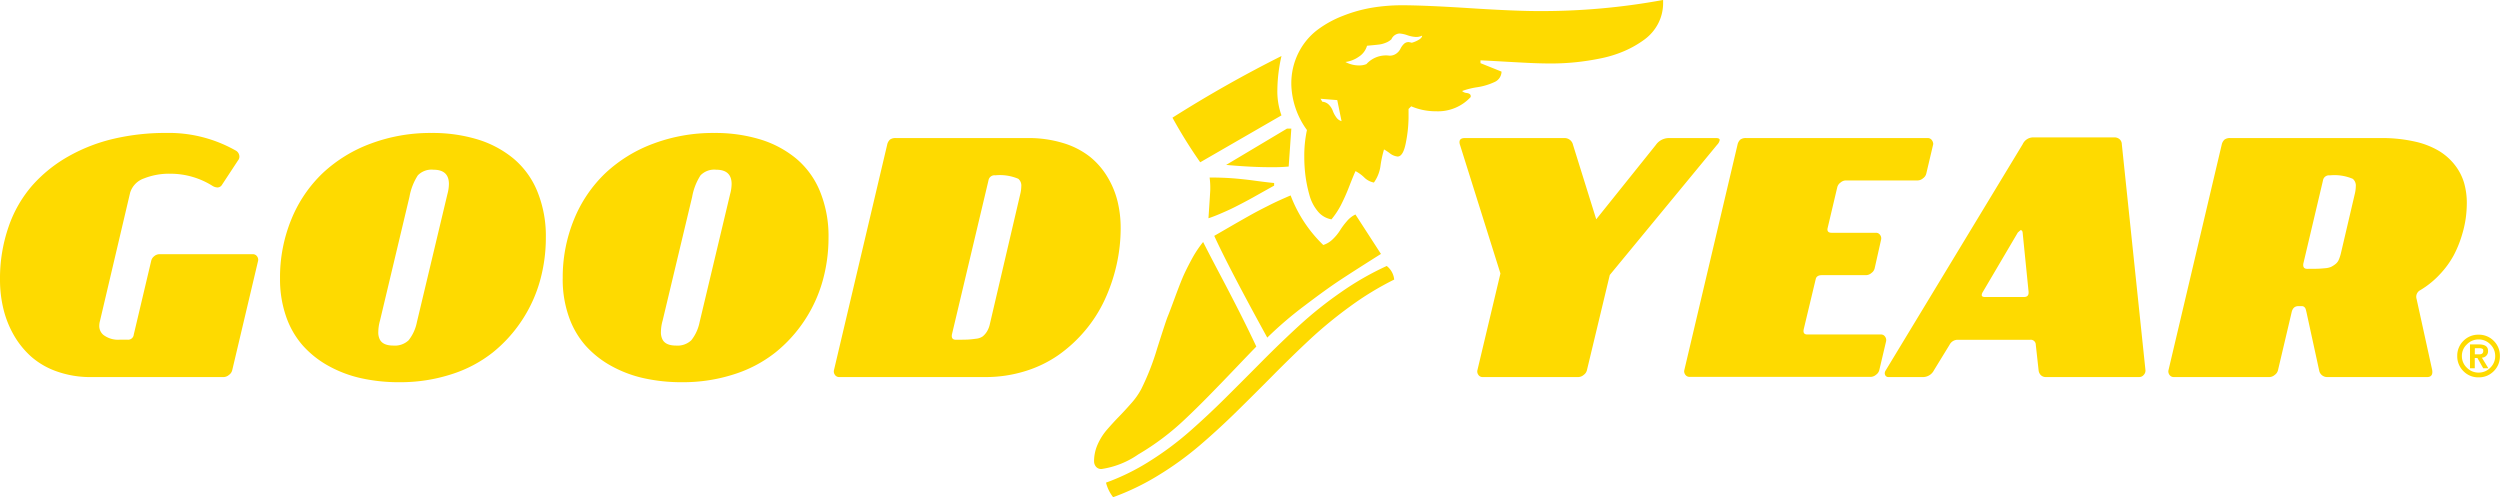 <svg
        id="logo_GY"
        data-name="logo GY"
        xmlns="http://www.w3.org/2000/svg"
        width="243.048"
        height="48.34"
        viewBox="0 0 243.048 48.34"
    >
        <path
            id="Caminho_24"
            data-name="Caminho 24"
            d="M.983-9.442a15.39,15.39,0,0,1,.838-5.18,12.051,12.051,0,0,1,2.32-4.028,13.657,13.657,0,0,1,3.521-2.82,16.59,16.59,0,0,1,4.423-1.708,22.16,22.16,0,0,1,5.043-.556,13.178,13.178,0,0,1,6.735,1.692.685.685,0,0,1,.379.475.58.58,0,0,1-.121.508l-1.547,2.353a.524.524,0,0,1-.451.274,1.02,1.02,0,0,1-.516-.177,7.692,7.692,0,0,0-4.044-1.16,6.624,6.624,0,0,0-2.586.459,2.133,2.133,0,0,0-1.345,1.394L10.7-5.446A1.757,1.757,0,0,0,10.635-5a1.119,1.119,0,0,0,.4.9,2.341,2.341,0,0,0,1.563.467h.79a.552.552,0,0,0,.6-.5l1.692-7.154a.784.784,0,0,1,.29-.459.812.812,0,0,1,.532-.2h9.072a.49.49,0,0,1,.4.209.581.581,0,0,1,.113.338.473.473,0,0,1-.016.113L23.558-.661a.786.786,0,0,1-.314.451A.834.834,0,0,1,22.736,0H9.829a9.686,9.686,0,0,1-3.3-.54A7.543,7.543,0,0,1,4.012-1.99,8.4,8.4,0,0,1,2.3-4.125,9.674,9.674,0,0,1,1.3-6.687,12.007,12.007,0,0,1,.983-9.442Zm27.224-.129a14.836,14.836,0,0,1,1.1-5.76,12.954,12.954,0,0,1,3.053-4.5A13.837,13.837,0,0,1,37.037-22.7a16.517,16.517,0,0,1,5.9-1.031,15,15,0,0,1,4.479.628,10.12,10.12,0,0,1,3.5,1.869,8.212,8.212,0,0,1,2.312,3.2,11.465,11.465,0,0,1,.822,4.471,15.52,15.52,0,0,1-.572,4.214,13.628,13.628,0,0,1-1.748,3.827,13.616,13.616,0,0,1-2.844,3.134A12.611,12.611,0,0,1,44.876-.274,16.137,16.137,0,0,1,39.792.5,16.834,16.834,0,0,1,36.1.113a11.784,11.784,0,0,1-3.182-1.2,9.511,9.511,0,0,1-2.5-1.982,8.425,8.425,0,0,1-1.627-2.836A10.956,10.956,0,0,1,28.207-9.571ZM37.891-3.69q.29.628,1.337.628a1.941,1.941,0,0,0,1.482-.516,4.138,4.138,0,0,0,.806-1.772l2.965-12.439a3.885,3.885,0,0,0,.145-.983q0-1.386-1.5-1.386a1.856,1.856,0,0,0-1.523.548,5.7,5.7,0,0,0-.814,2.095L37.923-5.479a4.129,4.129,0,0,0-.161,1.063A1.538,1.538,0,0,0,37.891-3.69Zm17.8-5.881a14.836,14.836,0,0,1,1.1-5.76,12.954,12.954,0,0,1,3.053-4.5A13.837,13.837,0,0,1,64.518-22.7a16.517,16.517,0,0,1,5.9-1.031,15,15,0,0,1,4.479.628,10.12,10.12,0,0,1,3.5,1.869,8.212,8.212,0,0,1,2.312,3.2,11.465,11.465,0,0,1,.822,4.471,15.52,15.52,0,0,1-.572,4.214,13.628,13.628,0,0,1-1.748,3.827A13.616,13.616,0,0,1,76.37-2.393,12.611,12.611,0,0,1,72.357-.274,16.137,16.137,0,0,1,67.274.5a16.834,16.834,0,0,1-3.69-.387,11.784,11.784,0,0,1-3.182-1.2A9.511,9.511,0,0,1,57.9-3.07a8.425,8.425,0,0,1-1.627-2.836A10.956,10.956,0,0,1,55.688-9.571ZM65.372-3.69q.29.628,1.337.628a1.941,1.941,0,0,0,1.482-.516A4.138,4.138,0,0,0,69-5.35l2.965-12.439a3.885,3.885,0,0,0,.145-.983q0-1.386-1.5-1.386a1.856,1.856,0,0,0-1.523.548,5.7,5.7,0,0,0-.814,2.095L65.4-5.479a4.129,4.129,0,0,0-.161,1.063A1.538,1.538,0,0,0,65.372-3.69ZM82.058-.661,87.23-22.575a.936.936,0,0,1,.282-.516.893.893,0,0,1,.556-.145h12.826a11.412,11.412,0,0,1,3.464.491,7.866,7.866,0,0,1,2.57,1.313,7.37,7.37,0,0,1,1.708,1.958,8.553,8.553,0,0,1,.991,2.377,10.861,10.861,0,0,1,.306,2.61,16.2,16.2,0,0,1-.4,3.585,16.823,16.823,0,0,1-1.152,3.392,13.369,13.369,0,0,1-1.9,2.981A13.65,13.65,0,0,1,103.9-2.151a11.579,11.579,0,0,1-3.263,1.579A12.932,12.932,0,0,1,96.769,0H82.557a.49.49,0,0,1-.4-.209.581.581,0,0,1-.113-.338A.473.473,0,0,1,82.058-.661ZM93.547-4.222A.947.947,0,0,0,93.514-4q0,.371.387.371.806,0,1.152-.016t.806-.081a1.384,1.384,0,0,0,.661-.226,1.951,1.951,0,0,0,.387-.435,2.285,2.285,0,0,0,.3-.725l2.965-12.681a3.344,3.344,0,0,0,.1-.741.855.855,0,0,0-.29-.741,4.558,4.558,0,0,0-2.24-.338.589.589,0,0,0-.661.5Zm13.8,12.407a4.011,4.011,0,0,1,.346-1.627,5.69,5.69,0,0,1,.91-1.442q.564-.653,1.152-1.257t1.217-1.321a6.907,6.907,0,0,0,.967-1.378,24.451,24.451,0,0,0,1.539-3.932q.83-2.61,1.007-3.062.177-.419.669-1.756t.79-2.046q.3-.709.854-1.74a10.934,10.934,0,0,1,1.152-1.756q.532,1.063,1.635,3.15t1.99,3.843q.886,1.756,1.547,3.174-.677.693-2.03,2.111t-2.586,2.675q-1.233,1.257-2.344,2.3a24.714,24.714,0,0,1-4.52,3.4,8.411,8.411,0,0,1-3.569,1.418.658.658,0,0,1-.54-.226A.812.812,0,0,1,107.348,8.186Zm1.16,2.079a21.727,21.727,0,0,0,4.246-2.087,30.351,30.351,0,0,0,3.859-2.868q1.772-1.555,3.529-3.3T123.7-1.555q1.8-1.813,3.609-3.472a38.112,38.112,0,0,1,4.012-3.2A28.282,28.282,0,0,1,135.8-10.8a1.906,1.906,0,0,1,.725,1.321,29.35,29.35,0,0,0-4.286,2.61,41.641,41.641,0,0,0-3.907,3.207Q126.555-2,124.758-.185t-3.577,3.561q-1.781,1.748-3.6,3.3a31.15,31.15,0,0,1-3.98,2.876,23.966,23.966,0,0,1-4.4,2.127A3.8,3.8,0,0,1,108.508,10.264Zm6.461-35.481a121.461,121.461,0,0,1,10.6-5.994,15.245,15.245,0,0,0-.4,3.255,6.848,6.848,0,0,0,.4,2.514l-7.9,4.56A46.864,46.864,0,0,1,114.97-25.217Zm3.5,9.781q.177-2.61.177-2.82a7.717,7.717,0,0,0-.064-1.144q1.273,0,2.3.081t2.143.234q1.12.153,1.829.218v.258q-.209.113-1.015.564l-1.12.628q-.314.177-1.007.54t-1.12.564q-.427.2-1.015.451T118.466-15.437Zm.564,1.708,1.015-.588,1.1-.636.991-.564q.709-.4,1.112-.612t1.007-.516q.6-.306,1.136-.548t1.063-.467a13.128,13.128,0,0,0,3.174,4.818,2.334,2.334,0,0,0,.943-.58,4.475,4.475,0,0,0,.685-.838,6.959,6.959,0,0,1,.653-.878,2.54,2.54,0,0,1,.846-.669l2.481,3.835q-2.659,1.676-4,2.562T127.82-6.945a36.354,36.354,0,0,0-3.634,3.11Q120.432-10.667,119.03-13.729Zm1.16-6.9,5.914-3.529h.419l-.258,3.69a16.675,16.675,0,0,1-1.724.064Q122.656-20.4,120.19-20.625Zm6.333-7.847a6.586,6.586,0,0,1,.693-3.045,6.384,6.384,0,0,1,1.8-2.2,10.315,10.315,0,0,1,2.554-1.41,13.987,13.987,0,0,1,2.86-.79,17.872,17.872,0,0,1,2.828-.226q2.208,0,6.606.282t6.719.282a64.926,64.926,0,0,0,12.085-1.08v.258a4.339,4.339,0,0,1-.483,2.038,4.484,4.484,0,0,1-1.337,1.555,10.027,10.027,0,0,1-1.917,1.1,11.5,11.5,0,0,1-2.32.725,24.478,24.478,0,0,1-2.449.379,23.635,23.635,0,0,1-2.385.121q-1.015,0-2.175-.056t-2.554-.137q-1.394-.081-2.135-.113v.274l2.046.822a1.123,1.123,0,0,1-.653,1,6.1,6.1,0,0,1-1.7.516,7.515,7.515,0,0,0-1.482.371.761.761,0,0,0,.467.193q.371.064.371.29v.1a4.323,4.323,0,0,1-3.368,1.386,6.07,6.07,0,0,1-2.417-.483l-.258.258v.854a13.129,13.129,0,0,1-.258,2.409q-.258,1.362-.806,1.362a1.462,1.462,0,0,1-.773-.33,5.3,5.3,0,0,0-.548-.363,11.271,11.271,0,0,0-.33,1.507,3.643,3.643,0,0,1-.653,1.716,1.833,1.833,0,0,1-.967-.524,3.613,3.613,0,0,0-.822-.588q-.193.419-.612,1.49a18.686,18.686,0,0,1-.806,1.813,7.951,7.951,0,0,1-.918,1.386,2.186,2.186,0,0,1-1.329-.781,4.159,4.159,0,0,1-.822-1.611,13.056,13.056,0,0,1-.379-1.853,14.6,14.6,0,0,1-.113-1.829,11.934,11.934,0,0,1,.258-2.61A7.857,7.857,0,0,1,126.523-28.472Zm2.836,1.418.177.29a.98.98,0,0,1,.645.3,1.616,1.616,0,0,1,.371.58,2.576,2.576,0,0,0,.33.62.932.932,0,0,0,.524.387l-.419-2.046Zm2.417-3.577a2.811,2.811,0,0,0,1.321.338,1.861,1.861,0,0,0,.725-.129,2.554,2.554,0,0,1,2.24-.822,1.081,1.081,0,0,0,.677-.209,1.244,1.244,0,0,0,.387-.451,1.669,1.669,0,0,1,.314-.451.638.638,0,0,1,.475-.209.373.373,0,0,1,.073.008l.113.024.137.032a2.682,2.682,0,0,0,.677-.29q.322-.193.322-.4a1.316,1.316,0,0,1-.6.129,3.026,3.026,0,0,1-.83-.169,3.017,3.017,0,0,0-.765-.169.926.926,0,0,0-.79.564,1.731,1.731,0,0,1-.556.338,2.572,2.572,0,0,1-.564.161q-.234.032-.669.073t-.58.056a1.888,1.888,0,0,1-.806,1.072A2.921,2.921,0,0,1,131.776-30.631Zm11.143,8.057a.828.828,0,0,1-.048-.258q0-.4.516-.4h9.668a.837.837,0,0,1,.854.661l2.256,7.235,5.8-7.235a1.549,1.549,0,0,1,1.225-.661h4.625q.354,0,.354.193a.886.886,0,0,1-.258.467L157.485-9.926,155.261-.661a.786.786,0,0,1-.314.451.834.834,0,0,1-.508.209h-9.33a.469.469,0,0,1-.395-.209.552.552,0,0,1-.1-.451l2.24-9.41ZM164.728-.661,169.9-22.575a.936.936,0,0,1,.282-.516.893.893,0,0,1,.556-.145h17.676a.476.476,0,0,1,.387.209.694.694,0,0,1,.129.338.473.473,0,0,1-.016.113l-.661,2.8a.786.786,0,0,1-.314.451.834.834,0,0,1-.508.209h-7.025a.819.819,0,0,0-.491.209.786.786,0,0,0-.314.451l-.951,4.028q-.048.4.4.4h4.318a.469.469,0,0,1,.395.209.552.552,0,0,1,.1.451l-.628,2.8a.786.786,0,0,1-.314.451.834.834,0,0,1-.508.209h-4.3q-.5,0-.6.354l-1.176,4.915q-.1.5.354.5h7.17a.449.449,0,0,1,.387.209.568.568,0,0,1,.1.451l-.661,2.8a.786.786,0,0,1-.314.451.834.834,0,0,1-.508.209H165.228a.49.49,0,0,1-.4-.209.581.581,0,0,1-.113-.338A.473.473,0,0,1,164.728-.661Zm19.522.451a.431.431,0,0,1-.032-.161.52.52,0,0,1,.1-.29l13.31-21.979a1.129,1.129,0,0,1,1.047-.661h7.863a.74.74,0,0,1,.508.177.66.66,0,0,1,.218.483l2.3,21.979a.6.6,0,0,1-.169.451.557.557,0,0,1-.427.209H199.9a.686.686,0,0,1-.508-.185.77.77,0,0,1-.218-.475L198.9-3.142a.486.486,0,0,0-.548-.483h-7.042a.886.886,0,0,0-.79.483L189-.661A1.2,1.2,0,0,1,187.956,0h-3.368A.343.343,0,0,1,184.25-.209Zm9.507-8.073a.672.672,0,0,0-.113.306q0,.193.306.193h3.8q.451,0,.451-.419v-.081l-.58-5.769q-.032-.226-.177-.226l-.016-.016-.274.242ZM211.8-.661l5.172-21.914a.936.936,0,0,1,.282-.516.893.893,0,0,1,.556-.145h14.647a14.413,14.413,0,0,1,3.279.338,7.921,7.921,0,0,1,2.385.927,5.683,5.683,0,0,1,1.555,1.4,5.238,5.238,0,0,1,.87,1.716,7.072,7.072,0,0,1,.258,1.95,11.276,11.276,0,0,1-.1,1.442,10.818,10.818,0,0,1-.4,1.748,10.707,10.707,0,0,1-.781,1.893,8.831,8.831,0,0,1-1.321,1.813,8.589,8.589,0,0,1-1.926,1.563.721.721,0,0,0-.354.854l1.515,6.9q.113.693-.5.693h-9.7a.813.813,0,0,1-.5-.169.778.778,0,0,1-.29-.491L225.218-6.3q-.048-.209-.081-.314a.438.438,0,0,0-.129-.193.344.344,0,0,0-.242-.089h-.338q-.532,0-.661.628L222.446-.661a.786.786,0,0,1-.314.451.834.834,0,0,1-.508.209H212.3a.49.49,0,0,1-.4-.209.581.581,0,0,1-.113-.338A.473.473,0,0,1,211.8-.661Zm13.132-10.458a.947.947,0,0,0-.032.226q0,.371.387.371.677,0,.975-.008t.725-.048a1.963,1.963,0,0,0,.612-.129,2.5,2.5,0,0,0,.411-.258,1.065,1.065,0,0,0,.338-.419,3.954,3.954,0,0,0,.209-.62l1.354-5.785a3.344,3.344,0,0,0,.1-.741.855.855,0,0,0-.29-.741,4.558,4.558,0,0,0-2.24-.338.589.589,0,0,0-.661.5ZM240.486-.564a2.019,2.019,0,0,1-.612-1.482,2.006,2.006,0,0,1,.6-1.474,2.006,2.006,0,0,1,1.474-.6,2.006,2.006,0,0,1,1.474.6,2.006,2.006,0,0,1,.6,1.474,2.006,2.006,0,0,1-.6,1.474,2.006,2.006,0,0,1-1.474.6A1.993,1.993,0,0,1,240.486-.564Zm.322-2.61a1.512,1.512,0,0,0-.483,1.128,1.538,1.538,0,0,0,.483,1.136,1.577,1.577,0,0,0,1.144.475,1.55,1.55,0,0,0,1.136-.475,1.55,1.55,0,0,0,.475-1.136,1.55,1.55,0,0,0-.475-1.136,1.55,1.55,0,0,0-1.136-.475A1.564,1.564,0,0,0,240.808-3.174Zm.306,2.32v-2.32h.87q.886,0,.886.628a.618.618,0,0,1-.6.661L242.9-.854h-.5l-.564-1h-.258v1Zm.467-1.354h.435q.387,0,.387-.338a.419.419,0,0,0-.016-.129.179.179,0,0,0-.1-.089.672.672,0,0,0-.266-.04h-.435Z"
            transform="translate(-0.983 36.658)"
            fill="#feda00"
        />
    </svg>